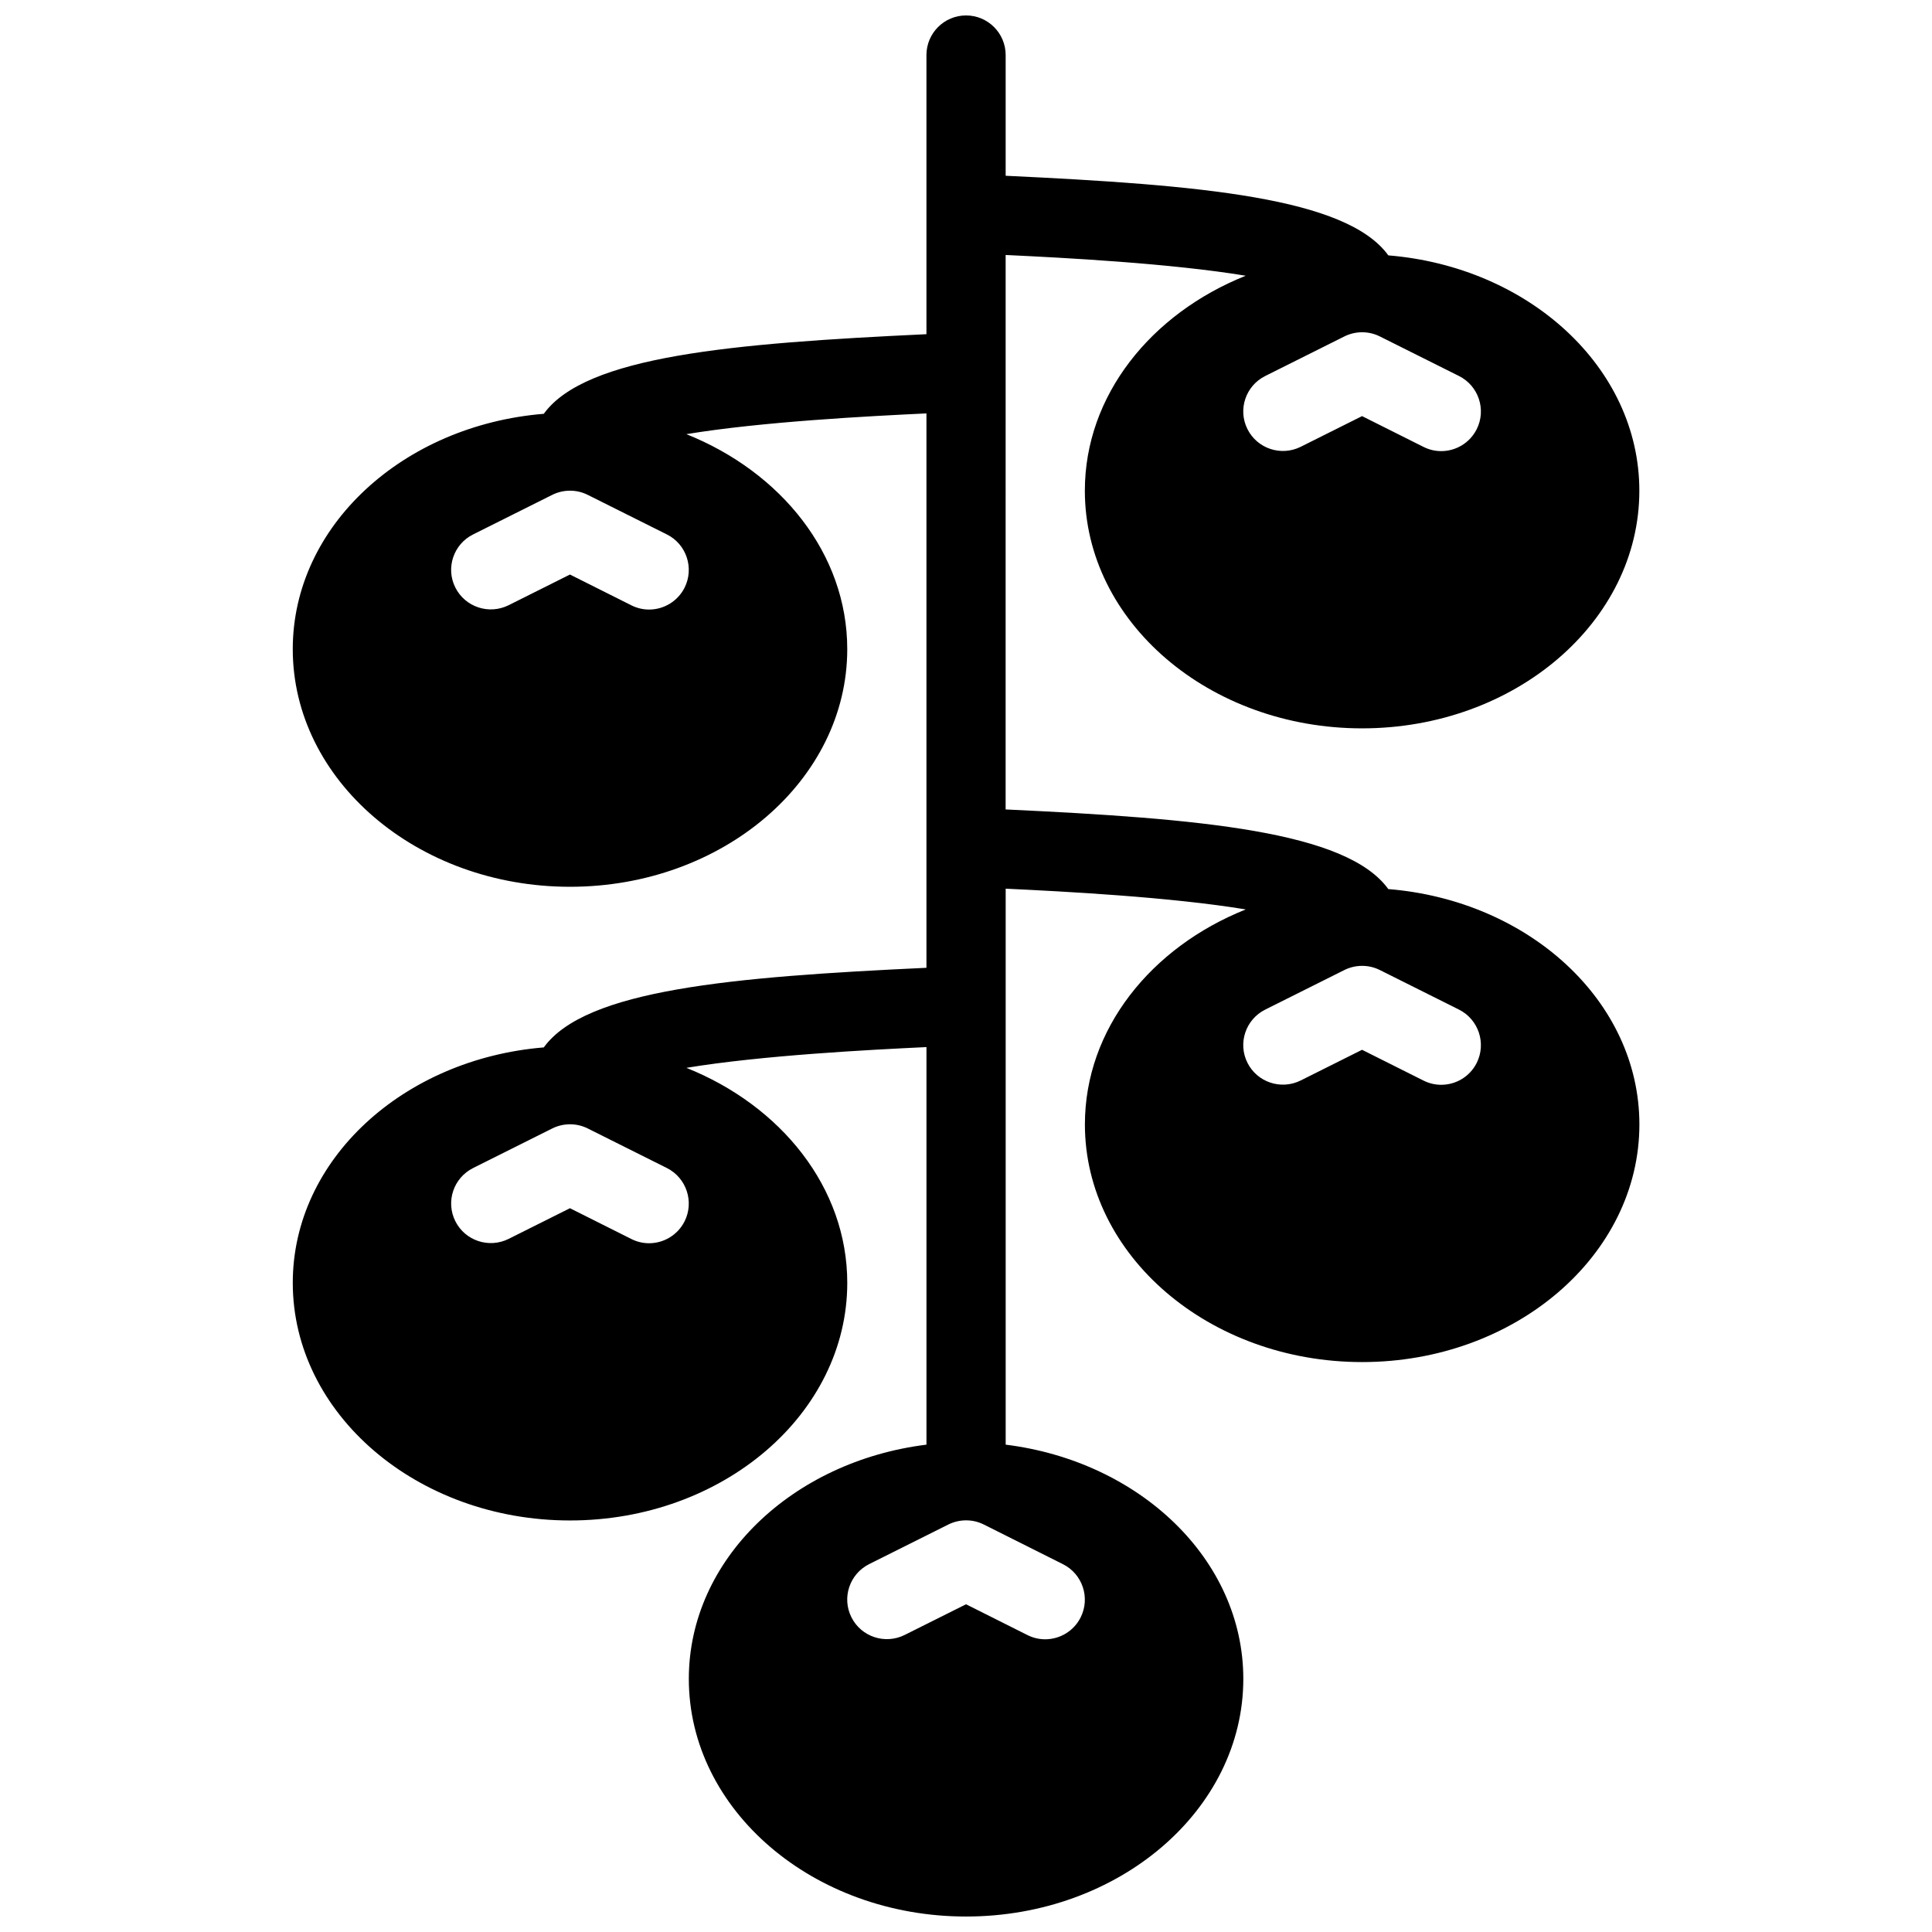 <?xml version="1.0" encoding="UTF-8"?>
<!-- Uploaded to: ICON Repo, www.iconrepo.com, Generator: ICON Repo Mixer Tools -->
<svg width="800px" height="800px" version="1.1" viewBox="144 144 512 512" xmlns="http://www.w3.org/2000/svg">
 <defs>
  <clipPath id="a">
   <path d="m221 148.09h358v503.81h-358z"/>
  </clipPath>
 </defs>
 <g clip-path="url(#a)">
  <path d="m511.91 379.61c-11.062-15.305-49.688-18.684-101.41-21.098l0.004-146.94c15.074 0.715 43.559 2.184 63.625 5.5-25.086 10.035-42.633 31.719-42.633 56.973 0 34.723 32.957 62.977 73.473 62.977 40.516 0 73.473-28.254 73.473-62.977 0-32.684-29.305-59.324-66.523-62.367-11.066-15.305-49.691-18.664-101.41-21.098v-31.992c0-5.793-4.703-10.496-10.496-10.496s-10.496 4.703-10.496 10.496v73.977c-51.727 2.434-90.332 5.793-101.41 21.098-37.219 3.043-66.523 29.68-66.523 62.367 0 34.723 32.957 62.977 73.473 62.977 40.516 0 73.473-28.254 73.473-62.977 0-25.254-17.551-46.938-42.637-56.973 20.07-3.316 48.555-4.785 63.625-5.5v146.92c-51.723 2.414-90.328 5.793-101.41 21.098-37.215 3.066-66.52 29.703-66.52 62.387 0 34.723 32.957 62.977 73.473 62.977 40.516 0 73.473-28.254 73.473-62.977 0-25.254-17.551-46.938-42.637-56.973 20.07-3.316 48.555-4.785 63.625-5.5v105.36c-35.52 4.41-62.977 30.418-62.977 62.074 0 34.723 32.957 62.977 73.473 62.977s73.473-28.254 73.473-62.977c0-31.656-27.457-57.664-62.977-62.074v-147.34c15.074 0.715 43.559 2.184 63.625 5.5-25.082 10.016-42.629 31.68-42.629 56.977 0 34.723 32.957 62.977 73.473 62.977 40.516 0 73.473-28.254 73.473-62.977-0.004-32.688-29.309-59.348-66.527-62.371zm-32.621-135.96 20.992-10.496c2.961-1.469 6.445-1.469 9.383 0l20.992 10.496c5.184 2.602 7.285 8.922 4.68 14.105-1.844 3.656-5.539 5.797-9.402 5.797-1.574 0-3.168-0.355-4.68-1.113l-16.293-8.164-16.289 8.145c-5.184 2.562-11.484 0.484-14.086-4.703-2.602-5.164-0.48-11.484 4.703-14.066zm-153.87 56.094c-1.848 3.652-5.543 5.793-9.406 5.793-1.574 0-3.168-0.355-4.68-1.113l-16.289-8.168-16.289 8.148c-5.188 2.559-11.484 0.48-14.086-4.703-2.606-5.164-0.484-11.484 4.699-14.066l20.992-10.496c2.961-1.469 6.445-1.469 9.383 0l20.992 10.496c5.188 2.582 7.285 8.922 4.684 14.109zm0 167.93c-1.848 3.652-5.543 5.797-9.406 5.797-1.574 0-3.168-0.355-4.68-1.113l-16.289-8.168-16.289 8.145c-5.184 2.562-11.484 0.484-14.086-4.703-2.602-5.184-0.484-11.484 4.703-14.086l20.992-10.496c2.961-1.469 6.445-1.469 9.383 0l20.992 10.496c5.184 2.606 7.281 8.945 4.68 14.129zm100.28 90.855c5.184 2.602 7.285 8.922 4.68 14.105-1.848 3.672-5.543 5.793-9.406 5.793-1.574 0-3.168-0.355-4.68-1.113l-16.285-8.164-16.289 8.145c-5.184 2.562-11.484 0.484-14.086-4.703-2.602-5.184-0.484-11.484 4.703-14.086l20.992-10.496c2.961-1.469 6.445-1.469 9.383 0zm109.64-132.84c-1.848 3.672-5.543 5.793-9.406 5.793-1.574 0-3.168-0.355-4.68-1.113l-16.293-8.164-16.289 8.145c-5.184 2.562-11.484 0.484-14.086-4.703-2.602-5.184-0.484-11.484 4.703-14.086l20.992-10.496c2.961-1.469 6.445-1.469 9.383 0l20.992 10.496c5.188 2.606 7.285 8.945 4.684 14.129z"/>
 </g>
</svg>